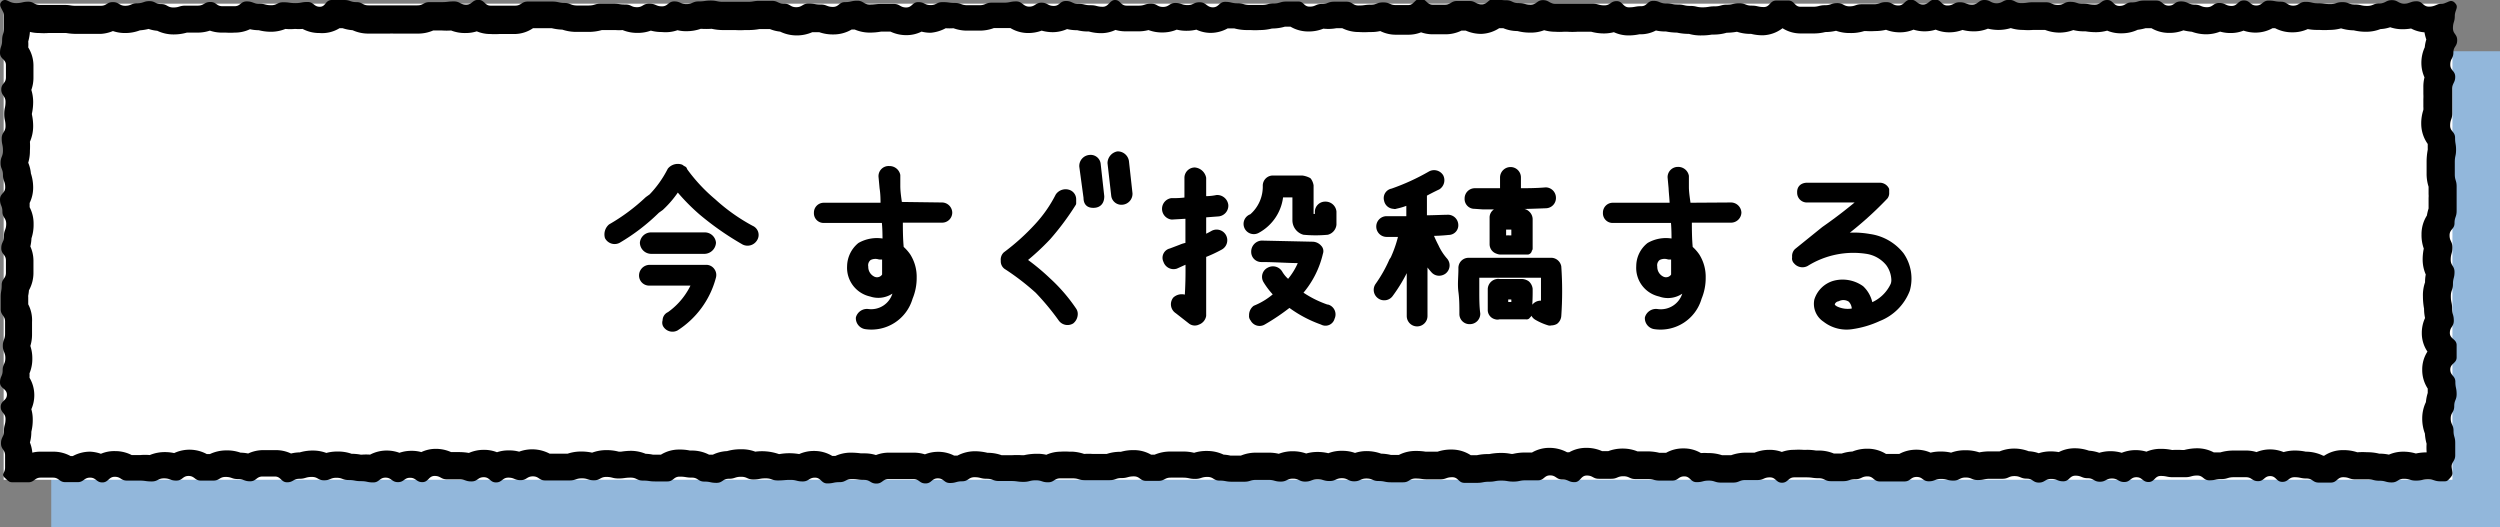 <svg xmlns="http://www.w3.org/2000/svg" viewBox="0 0 177.12 37.37"><rect x="0" y="0" width="177.12" height="37.37" fill="#808080" stroke="none"/><defs><style>.cls-1{fill:#92b7db;}.cls-2{fill:#fff;}.cls-3{stroke:#000;stroke-linecap:round;stroke-linejoin:round;stroke-width:0.47px;}</style></defs><g id="レイヤー_2" data-name="レイヤー 2"><g id="layout"><rect class="cls-1" x="3.63" y="3.63" width="173.49" height="33.73"/><rect class="cls-2" x="0.26" y="0.26" width="173.49" height="33.73"/><path d="M24.05,2h.23a2.87,2.87,0,0,0,.7.14,2.68,2.68,0,0,0,1.13.24H27c.31,0,.46,0,.62,0a1.29,1.29,0,0,1,.25,0l.22,0c.17,0,.34,0,.64,0H29l.59,0a2.68,2.68,0,0,0,1.1-.22h.63a4.78,4.78,0,0,0,.64,0A2.67,2.67,0,0,0,33,2.34a2.56,2.56,0,0,0,.78-.12,2.43,2.43,0,0,0,.95.19,5,5,0,0,0,.65,0h.22l.59,0h.28A2.36,2.36,0,0,0,37.76,2l.47,0h.29c.14,0,.28,0,.58,0a3.66,3.66,0,0,0,.74.1,3.16,3.16,0,0,0,1,.16h.86a3.37,3.37,0,0,0,.94-.13h.24c.14,0,.28,0,.56,0h.17a3.26,3.26,0,0,0,.5,0,2.7,2.7,0,0,0,1.06.2,2.65,2.65,0,0,0,.94-.16,3,3,0,0,0,.79.1A2.54,2.54,0,0,0,48,2.14a2.49,2.49,0,0,0,.65.07,3,3,0,0,0,1-.17h0a6,6,0,0,0,.77,0,3.73,3.73,0,0,0,.82.09c.29,0,.44,0,.59,0h.27a5,5,0,0,0,.66,0H53a4.4,4.4,0,0,0,.8-.07h.06c.27,0,.4,0,.54,0h.15a2.61,2.61,0,0,0,.72.18,2.69,2.69,0,0,0,1.18.27,2.74,2.74,0,0,0,1.1-.23l.49,0a2.91,2.91,0,0,0,1,.16,2.53,2.53,0,0,0,1.3-.35l.21,0a2.69,2.69,0,0,0,1.08.22,4.46,4.46,0,0,0,.79-.07h.08l.59,0h0a2.59,2.59,0,0,0,1.13.25,2.38,2.38,0,0,0,1.07-.25,2.54,2.54,0,0,0,.66.08A2.71,2.71,0,0,0,67,2a3.67,3.67,0,0,0,.55,0,2.82,2.82,0,0,0,1,.17h.29l.57,0a2.84,2.84,0,0,0,1-.18h.11c.15,0,.3,0,.6,0l.47,0a2.43,2.43,0,0,0,1.27.35,2.72,2.72,0,0,0,.94-.17,2.91,2.91,0,0,0,.8.11,2.55,2.55,0,0,0,1-.22,3,3,0,0,0,.72.08,3.09,3.09,0,0,0,.82.09,3.29,3.29,0,0,0,.89.12,2.36,2.36,0,0,0,1-.23,2.53,2.53,0,0,0,.71.1h.87a2.73,2.73,0,0,0,.76-.09,2.73,2.73,0,0,0,1,.17,2.61,2.61,0,0,0,1-.2,2.78,2.78,0,0,0,.71.08,2.76,2.76,0,0,0,.68-.08,2.4,2.4,0,0,0,1,.23,2.5,2.5,0,0,0,1.22-.32l.46,0a3.54,3.54,0,0,0,.92.12h.25a4.47,4.47,0,0,0,.62,0,3.59,3.59,0,0,0,.89-.11,3.2,3.2,0,0,0,.91-.13l.4,0a2.47,2.47,0,0,0,1.27.34,2.74,2.74,0,0,0,1.06-.2A3.17,3.17,0,0,0,94.67,2h.43a2.64,2.64,0,0,0,1.19.27,5.59,5.59,0,0,0,.72,0h.15a2.81,2.81,0,0,0,.63-.07,2.45,2.45,0,0,0,1.11.26l.54,0h.33a2.46,2.46,0,0,0,.91-.17,2.52,2.52,0,0,0,.83.14h.86a2.6,2.6,0,0,0,1.17-.26l.31,0h0a2.68,2.68,0,0,0,1.11.23A2.47,2.47,0,0,0,106.21,2l.3,0a2.61,2.61,0,0,0,1,.2,3.45,3.45,0,0,0,.89.11,2.56,2.56,0,0,0,1-.17,2.89,2.89,0,0,0,.79.11,4.17,4.17,0,0,0,.59,0h.28a5.37,5.37,0,0,0,.68,0h1a3.46,3.46,0,0,0,.91.12,2.82,2.82,0,0,0,.69-.09,2.43,2.43,0,0,0,1,.23,3.65,3.65,0,0,0,.8-.08h.07a2.33,2.33,0,0,0,1.11-.27,2.86,2.86,0,0,0,.62.07h.09a4.14,4.14,0,0,0,.78.08h0a3.9,3.9,0,0,0,.85.09,3,3,0,0,0,.88.11,4.32,4.32,0,0,0,.75-.06h.12a3.28,3.28,0,0,0,.92-.13,4.4,4.4,0,0,0,.73-.07,3,3,0,0,0,1,.15,3.42,3.42,0,0,0,.86.1A2.43,2.43,0,0,0,126.29,2a2.37,2.37,0,0,0,1.28.37h.27c.15,0,.3,0,.6,0a3.38,3.38,0,0,0,.88-.1,3.16,3.16,0,0,0,.76-.09,2.88,2.88,0,0,0,1,.16,3.08,3.08,0,0,0,1-.14h.12a5,5,0,0,0,.66,0,3.23,3.23,0,0,0,.76-.09,2.66,2.66,0,0,0,1,.18,2.43,2.43,0,0,0,.95-.19,2.57,2.57,0,0,0,.79.12,2.56,2.56,0,0,0,.78-.12,2.43,2.43,0,0,0,.95.19,2.61,2.61,0,0,0,.95-.17,3,3,0,0,0,.8.1,2.53,2.53,0,0,0,1-.19,3.14,3.14,0,0,0,.75.09,3,3,0,0,0,.87-.13,2.85,2.85,0,0,0,.87.13,4.3,4.3,0,0,0,.72,0h.14l.56,0h.14a2.88,2.88,0,0,0,1,.19,2.78,2.78,0,0,0,1-.18,3,3,0,0,0,.75.09h.12a4.46,4.46,0,0,0,.76.06,2.91,2.91,0,0,0,.77-.11,2.46,2.46,0,0,0,1,.19,2.67,2.67,0,0,0,1.16-.25A3.48,3.48,0,0,0,152,2l.43,0a2.46,2.46,0,0,0,1.26.33,2.66,2.66,0,0,0,1-.18,4.15,4.15,0,0,0,.6.1,3,3,0,0,0,1,.18,2.72,2.72,0,0,0,1-.19,2.69,2.69,0,0,0,.76.1,2.41,2.41,0,0,0,.9-.17,2.63,2.63,0,0,0,.84.14A2.47,2.47,0,0,0,161,2l.19,0a2.59,2.59,0,0,0,1.22.29,2.57,2.57,0,0,0,1.09-.23,3.51,3.51,0,0,0,.65.06h.18a5.37,5.37,0,0,0,.7,0,3.15,3.15,0,0,0,.83-.11,3.33,3.33,0,0,0,.9.14,3.7,3.7,0,0,0,.89.1,2.74,2.74,0,0,0,1-.19,2.57,2.57,0,0,0,.69-.13,2.66,2.66,0,0,0,.88.14,3.45,3.45,0,0,0,.6-.05,2.38,2.38,0,0,0,.95.27,3.15,3.15,0,0,0,.13.51,2.54,2.54,0,0,0-.11.55,2.61,2.61,0,0,0-.24,1.13,2.5,2.5,0,0,0,.22,1,2.73,2.73,0,0,0-.08.69v.48a3.78,3.78,0,0,1,0,.38c0,.27,0,.41,0,.54a1.35,1.35,0,0,1,0,.22,3,3,0,0,0-.15,1A2.47,2.47,0,0,0,172,10.2c0,.11,0,.21,0,.29v0a.83.83,0,0,1,0,.12,4.64,4.64,0,0,0-.08.81v.37c0,.12,0,.25,0,.5a3,3,0,0,0,.14.94c0,.25,0,.39,0,.53a1.47,1.47,0,0,1,0,.25v.76a3.69,3.69,0,0,0-.12.5,2.46,2.46,0,0,0-.38,1.34,2.82,2.82,0,0,0,.16,1,3.87,3.87,0,0,0-.08.77,2.68,2.68,0,0,0,.22,1.07,2.79,2.79,0,0,0-.05.55,2.78,2.78,0,0,0-.15,1,4.78,4.78,0,0,0,.08.87,3.11,3.11,0,0,0,.07.66,2.5,2.5,0,0,0-.23,1.07,2.31,2.31,0,0,0,.4,1.31,2.31,2.31,0,0,0-.37,1.28,2.4,2.4,0,0,0,.39,1.34c0,.12,0,.22,0,.31a3.23,3.23,0,0,0-.13.65,2.66,2.66,0,0,0-.26,1.17,3,3,0,0,0,.19,1.06,3.37,3.37,0,0,0,.12.72,4,4,0,0,0,0,.55l0,.06a3.68,3.68,0,0,0-.76.08,3.09,3.09,0,0,0-.91-.13,2.52,2.52,0,0,0-1,.21,3.26,3.26,0,0,0-.69-.07h0a3.42,3.42,0,0,0-.86-.1,4.54,4.54,0,0,0-.63,0H167a3.07,3.07,0,0,0-1-.15,2.37,2.37,0,0,0-1.34.4h-.06a2.82,2.82,0,0,0-1.24-.29,3.68,3.68,0,0,0-.81-.08,2.84,2.84,0,0,0-.76.11,2.52,2.52,0,0,0-1.92,0,2.44,2.44,0,0,0-.76-.11c-.29,0-.44,0-.58,0h-.28a3.37,3.37,0,0,0-.94.13l-.47,0a2.52,2.52,0,0,0-1.18-.29,3.72,3.72,0,0,0-.91.12h-.18a5,5,0,0,0-.63,0h-.06a3.75,3.75,0,0,0-.81-.08,2.53,2.53,0,0,0-1,.2,2.7,2.7,0,0,0-.75-.11,2.65,2.65,0,0,0-1,.19,2.82,2.82,0,0,0-1.59,0,2.76,2.76,0,0,0-.73-.15,3,3,0,0,0-1-.17,2.46,2.46,0,0,0-1.14.27,3.3,3.3,0,0,0-.58-.05,2.74,2.74,0,0,0-.84.13,2.42,2.42,0,0,0-.71-.14,2.9,2.9,0,0,0-1-.19,2.78,2.78,0,0,0-1.06.2l-.39,0H141a3.81,3.81,0,0,0-.77.07,3,3,0,0,0-1-.15,2.8,2.8,0,0,0-1,.17,3.07,3.07,0,0,0-.75-.08,2.87,2.87,0,0,0-.7.08,2.47,2.47,0,0,0-1-.21,2.53,2.53,0,0,0-1.22.3l-.52,0h-.42a2.47,2.47,0,0,0-1.32-.37,2.78,2.78,0,0,0-1.06.2,2.87,2.87,0,0,0-.75.14h-.57a2.73,2.73,0,0,0-1.08-.21h-.18a3.82,3.82,0,0,0-.69-.05h-.21a5,5,0,0,0-.65,0,2.47,2.47,0,0,0-.87.15,2.45,2.45,0,0,0-.86-.15,2.79,2.79,0,0,0-1.07.2c-.19,0-.32,0-.45,0h-.21a3.08,3.08,0,0,0-1,.18H122a3,3,0,0,0-1-.15,3.34,3.34,0,0,0-.49,0,2.37,2.37,0,0,0-1.24-.33,2.43,2.43,0,0,0-1.23.31h-.48a3.54,3.54,0,0,0-.88-.1h-.67a2.74,2.74,0,0,0-1.06-.2,2.83,2.83,0,0,0-1,.18h-.45a2.69,2.69,0,0,0-1.12-.23,2.41,2.41,0,0,0-1.2.31l-.16,0a2.63,2.63,0,0,0-1.24-.31,2.41,2.41,0,0,0-1.24.33l-.49,0a3.71,3.71,0,0,0-.87.1h-.11a3.45,3.45,0,0,0-.75-.07,4.33,4.33,0,0,0-.81.08h-.06a3.68,3.68,0,0,0-.81.08h-.44a2.46,2.46,0,0,0-1.35-.4,3,3,0,0,0-1,.15h-.18l-.58,0H101a4,4,0,0,0-.7-.05,2.54,2.54,0,0,0-1.19.28h-.57a3.31,3.31,0,0,0-.69-.09,3,3,0,0,0-1-.18,2.58,2.58,0,0,0-.85.13,2.6,2.6,0,0,0-.89-.15,2.54,2.54,0,0,0-1,.17,3.19,3.19,0,0,0-.77-.09,2.91,2.91,0,0,0-.8.11,2.8,2.8,0,0,0-.94-.16,2.67,2.67,0,0,0-1,.18,3.07,3.07,0,0,0-.75-.08l-.22,0c-.17,0-.35,0-.65,0a2.75,2.75,0,0,0-1.07.21h-.73a2.73,2.73,0,0,0-.49-.07,2.7,2.7,0,0,0-1.17-.26,2.9,2.9,0,0,0-.92.13,3.2,3.2,0,0,0-.82-.09h-.86a2.83,2.83,0,0,0-1.11.22h-.26a2.43,2.43,0,0,0-1.24-.32,3.16,3.16,0,0,0-.9.12,3,3,0,0,0-1,.15h-1a4.34,4.34,0,0,0-.6,0A3.19,3.19,0,0,0,76,32h-.23a4.9,4.9,0,0,0-.64,0,2.49,2.49,0,0,0-1,.22,2.71,2.71,0,0,0-.69-.07,4,4,0,0,0-.89.1h-.16a5.42,5.42,0,0,0-.69,0h-.74a2.92,2.92,0,0,0-1-.17,3.82,3.82,0,0,0-.89-.11,2.66,2.66,0,0,0-1.24.31l-.23,0a2.44,2.44,0,0,0-1.13-.27,2.49,2.49,0,0,0-.94.18,2.64,2.64,0,0,0-.8-.12H63a2.51,2.51,0,0,0-.94.17,2.64,2.64,0,0,0-.8-.12H61a5.23,5.23,0,0,0-.7-.05,2.64,2.64,0,0,0-1.11.23l-.23,0a2.46,2.46,0,0,0-1.27-.35,2.52,2.52,0,0,0-1.07.22,4.05,4.05,0,0,0-1.39,0h-.05A3.63,3.63,0,0,0,53.51,32a2.67,2.67,0,0,0-1-.17,3.45,3.45,0,0,0-1,.13,2.6,2.6,0,0,0-1,.25l-.28,0A2.65,2.65,0,0,0,49,31.92h-.12a3.39,3.39,0,0,0-.75-.07,2.43,2.43,0,0,0-1.3.36h-.58a3,3,0,0,0-.51-.06,2.75,2.75,0,0,0-1.08-.21A5,5,0,0,0,44,32h-.16a3.35,3.35,0,0,0-.89-.11,2.89,2.89,0,0,0-1,.18,3.53,3.53,0,0,0-.73-.08,3,3,0,0,0-1,.15l-.44,0h-.6l-.24,0A2.65,2.65,0,0,0,36.78,32a2.65,2.65,0,0,0-.75-.09,2.47,2.47,0,0,0-.82.13,2.48,2.48,0,0,0-.92-.17,2.62,2.62,0,0,0-1.07.22,4,4,0,0,0-.67-.06c-.3,0-.44,0-.59,0h0a2.64,2.64,0,0,0-1.11-.23,2.37,2.37,0,0,0-1,.23,2.5,2.5,0,0,0-.71-.09,2.54,2.54,0,0,0-.84.14,2.59,2.59,0,0,0-.9-.16,2.52,2.52,0,0,0-1.18.29,4.06,4.06,0,0,0-.56,0h-.11a3.39,3.39,0,0,0-.64-.06,2.83,2.83,0,0,0-1-.16,2.92,2.92,0,0,0-.79.1,2.69,2.69,0,0,0-.95-.17,3.24,3.24,0,0,0-.93.13,2.75,2.75,0,0,0-.62.08,2.52,2.52,0,0,0-1.07-.24h-.87a2.56,2.56,0,0,0-1.1.24,2.78,2.78,0,0,0-.54-.06,2.81,2.81,0,0,0-1-.16,2.74,2.74,0,0,0-1.17.26l-.22,0a2.57,2.57,0,0,0-2.31-.07,3.11,3.11,0,0,0-.66-.07,2.75,2.75,0,0,0-1.07.21,3.73,3.73,0,0,0-.67,0H9.33a2.54,2.54,0,0,0-1.18-.28,2.39,2.39,0,0,0-1,.19A2.69,2.69,0,0,0,6.4,32a2.58,2.58,0,0,0-1.24.31H5A2.51,2.51,0,0,0,3.78,32H2.9a2.27,2.27,0,0,0-.61.07,2.54,2.54,0,0,0-.17-.72,2.75,2.75,0,0,0,.1-.76,3.44,3.44,0,0,0,.1-.87,2.63,2.63,0,0,0-.1-.73,2.42,2.42,0,0,0,.21-1,2.42,2.42,0,0,0-.34-1.23,2.72,2.72,0,0,0,0-.31,2.64,2.64,0,0,0,.2-1.05,2.72,2.72,0,0,0-.14-.89,2.72,2.72,0,0,0,.12-.84v-.86A2.41,2.41,0,0,0,2,21.56c0-.13,0-.26,0-.51a.66.66,0,0,1,0-.11,3,3,0,0,0,.05-.37,2.55,2.55,0,0,0,.32-1.25c0-.29,0-.43,0-.57s0-.15,0-.29a2.47,2.47,0,0,0-.22-1,3.12,3.12,0,0,0,.08-.58,3,3,0,0,0,.15-1,2.52,2.52,0,0,0-.28-1.2c0-.1,0-.2,0-.3a2.5,2.5,0,0,0,.25-1.09,3.19,3.19,0,0,0-.16-1A2.59,2.59,0,0,0,2,11.53a2.87,2.87,0,0,0,.12-.86,5.27,5.27,0,0,0,0-.63,2.74,2.74,0,0,0,.23-1.1,3.84,3.84,0,0,0-.09-.83V8.05a3.87,3.87,0,0,0,.09-.84,2.91,2.91,0,0,0-.13-.84,2.54,2.54,0,0,0,.15-.89c0-.16,0-.24,0-.32s0-.27,0-.55A2.44,2.44,0,0,0,2,3.36a2.58,2.58,0,0,0,0-.42,3.5,3.5,0,0,0,.12-.68,2.73,2.73,0,0,0,.67.08,4.64,4.64,0,0,0,.63,0H4.69a4.28,4.28,0,0,0,.74.06H7.15A2.62,2.62,0,0,0,8,2.2a2.62,2.62,0,0,0,.86.14,2.9,2.9,0,0,0,1.05-.19,3.82,3.82,0,0,0,.62-.1,2.41,2.41,0,0,0,.61.13,2.66,2.66,0,0,0,1.17.26,3.35,3.35,0,0,0,.93-.13H14a2.73,2.73,0,0,0,.87-.14,2.6,2.6,0,0,0,.85.14H16a5,5,0,0,0,.63,0,2.47,2.47,0,0,0,1.08-.24,2.79,2.79,0,0,0,.62.07,3.45,3.45,0,0,0,.89.11,2.69,2.69,0,0,0,1-.2,3.78,3.78,0,0,0,.68,0,4.06,4.06,0,0,0,.54,0,2.5,2.5,0,0,0,1.19.29A2.34,2.34,0,0,0,24.05,2M.35,0A.33.33,0,0,0,.11.11c-.3.31.17.59.17,1s0,.44,0,.87-.13.44-.13.88S0,3.31,0,3.75s.42.43.42.86,0,.43,0,.87-.33.43-.33.86.3.44.3.87-.09.44-.09.87.09.43.09.86-.27.44-.27.87.09.43.09.86-.17.44-.17.87.17.43.17.86.16.43.16.87S0,13.7,0,14.13s.17.43.17.86.27.44.27.87-.16.43-.16.87-.19.43-.19.86.33.43.33.87,0,.43,0,.86-.3.43-.3.87-.07.43-.07.86,0,.43,0,.86.31.44.31.87v.86c0,.43-.16.43-.16.86s.18.44.18.87-.19.43-.19.86S0,26.67,0,27.1s.49.43.49.86-.44.43-.44.86.34.43.34.86-.11.43-.11.86-.21.43-.21.87.29.43.29.86,0,.43,0,.86-.32.44,0,.74.32.3.65.3h.11c.44,0,.44,0,.88,0s.44-.33.88-.33h.88c.43,0,.43.32.87.32h.87c.44,0,.44-.32.88-.32s.44.34.87.34.44-.4.88-.4.43.27.87.27.44,0,.88,0,.43.06.87.06.43-.22.87-.22.43.16.87.16.44-.33.87-.33.44.33.87.33.44,0,.88,0,.43-.26.87-.26.44.15.87.15.44.16.87.16.44-.34.88-.34.43,0,.87,0,.44.41.87.41.44-.25.87-.25.44-.13.88-.13.43.24.87.24.43-.18.87-.18.43.16.87.16.43.08.87.08.44.09.87.09.44-.34.87-.34.44.32.88.32.43-.31.86-.31.44.31.87.31.44-.44.87-.44.44.24.87.24.43,0,.87,0,.43.15.87.15.43-.3.87-.3.44.37.87.37.44-.34.87-.34.44.18.87.18.44-.27.87-.27.44.29.87.29.43,0,.87,0,.43,0,.86,0,.44-.15.87-.15.43.14.86.14.44-.24.87-.24.43.11.86.11.44-.06.87-.06.43.21.87.21.43.06.86.06.44,0,.87,0,.43-.34.87-.34.43.07.87.07.43.28.87.28.43.09.87.09.43-.29.87-.29.43-.14.87-.14.43.19.87.19.43-.08.87-.08.43.15.86.15S55.56,34,56,34s.44.11.87.11.44-.27.87-.27.44.41.87.41.43-.09.87-.09.43-.22.87-.22.43.06.87.06.44.26.87.26.44-.32.87-.32h.87c.43,0,.43,0,.87,0s.43.31.87.31.43-.36.87-.36.43.33.86.33.44-.12.87-.12.44-.29.87-.29.43.11.87.11.43.16.86.16.44,0,.87,0,.44.06.87.06.43-.11.87-.11.43.14.87.14.43-.28.87-.28.43,0,.87,0,.43.13.87.13.43,0,.87,0,.43,0,.87,0,.43-.15.86-.15.44-.12.87-.12.44.32.87.32h.87c.43,0,.43-.23.87-.23h.86c.44,0,.44.09.87.09s.43-.14.87-.14.43.26.86.26.44.08.87.08.43,0,.87,0S88.56,34,89,34s.44,0,.87,0,.43.12.87.12.43-.21.86-.21.44.21.87.21.43-.16.87-.16.43.12.86.12.44-.2.87-.2.43.22.87.22.43-.2.87-.2.43.18.86.18.44.09.87.09h.87c.44,0,.44-.27.87-.27s.44.06.87.06.43,0,.87,0,.43-.15.87-.15.43.4.87.4h.86c.44,0,.44-.08.87-.08s.43-.08.87-.08.43.07.86.07.44-.09.87-.09.43,0,.87,0,.43-.35.86-.35.43.29.87.29.43.19.86.19.43-.47.87-.47.43.23.86.23.43,0,.87,0,.43-.18.86-.18.43.2.87.2.43,0,.86,0,.43.11.86.11.44,0,.87,0,.43-.3.86-.3.43.41.87.41.43-.11.86-.11.43.14.87.14l.86,0c.43,0,.43-.18.87-.18s.43,0,.86,0,.43-.19.87-.19.43.38.86.38.43-.38.87-.38.43,0,.86,0,.43.06.87.06.43.21.86.21h.87c.43,0,.43-.14.87-.14s.43-.2.86-.2.44.36.87.36.43,0,.87,0,.43,0,.87,0,.43-.32.87-.32.43.31.86.31.44-.17.87-.17.44.12.87.12.43-.22.87-.22.43.18.86.18.44-.09.87-.09.43,0,.87,0,.43-.19.86-.19.43.18.87.18.43.28.86.28.43-.26.87-.26.43.17.86.17.43-.4.86-.4.44.18.87.18.43.25.86.25.43-.23.86-.23.44.25.87.25.43-.34.86-.34.43.34.86.34.43-.43.86-.43.44.09.87.09.43,0,.86,0,.43-.12.86-.12.43.34.86.34.43-.09.86-.09.43-.13.87-.13.43,0,.86,0,.43.28.86.28.43-.36.86-.36.43.41.86.41.43-.33.86-.33.43.09.86.09.43.29.86.29.43,0,.86,0,.44-.38.87-.38.43.15.86.15.43,0,.86,0,.43.1.86.1.43.12.86.12.43-.26.86-.26.43.13.86.13.43-.09.86-.09.43.14.87.14h.26c.18,0,.22,0,.44-.25s.15-.33.1-.72.25-.44.25-.87,0-.44,0-.88-.12-.43-.12-.86-.2-.44-.2-.87.25-.43.25-.87.17-.43.17-.86-.09-.44-.09-.87-.36-.43-.36-.87.45-.43.45-.86v-.87c0-.43-.48-.43-.48-.86s.28-.44.28-.87-.12-.43-.12-.86-.09-.43-.09-.87.15-.43.15-.86.11-.43.11-.86-.27-.44-.27-.87.12-.43.12-.87-.2-.43-.2-.86.35-.43.35-.86.15-.44.15-.87v-.87c0-.43,0-.43,0-.86s-.13-.43-.13-.86,0-.44,0-.87.09-.43.09-.86-.07-.43-.07-.86-.35-.44-.35-.87.15-.43.15-.86,0-.44,0-.87,0-.43,0-.86.21-.43.21-.86-.35-.43-.35-.86.22-.43.22-.86.27-.43.27-.87-.3-.43-.3-.86.13-.43.13-.86.32-.63,0-.93a.38.38,0,0,0-.26-.13c-.19,0-.38.19-.69.19s-.44.21-.88.21-.44-.38-.88-.38-.44.16-.88.16-.44-.24-.87-.24-.44.23-.88.23-.43.18-.87.18-.44-.1-.88-.1-.43-.17-.87-.17-.44.14-.87.14-.44-.06-.88-.06-.43-.1-.87-.1-.44.27-.87.27-.44-.28-.87-.28-.44-.08-.87-.08-.44.35-.88.35-.43-.36-.87-.36-.44.39-.87.39-.44-.21-.88-.21-.43.3-.87.3-.43-.18-.87-.18S155,.1,154.52.1s-.44.3-.87.3-.44-.36-.88-.36-.43,0-.87,0-.43.13-.87.13-.43.25-.87.25-.44-.42-.87-.42-.44.33-.87.33-.44-.07-.88-.07-.43-.13-.87-.13-.43.22-.87.22-.43-.19-.87-.19-.43,0-.87,0-.43.06-.86.06-.44-.23-.87-.23-.44.24-.87.24-.44-.23-.87-.23-.44.33-.87.33-.44-.17-.87-.17-.44.23-.88.23-.43-.42-.87-.42-.43.35-.86.35-.44-.34-.87-.34-.44.41-.87.41-.43-.24-.87-.24-.43.15-.86.15-.43,0-.87,0-.43.15-.86.15-.43-.23-.87-.23-.43.15-.86.15-.44.11-.87.11-.43,0-.87,0-.43-.44-.86-.44h-.87c-.44,0-.44.46-.87.46s-.44-.1-.87-.1-.44-.17-.87-.17-.44.1-.87.1-.44.12-.87.12-.44.07-.87.07-.43-.1-.87-.1-.43-.1-.87-.1-.43-.08-.87-.08-.43-.18-.87-.18-.43.38-.86.38-.44.08-.87.08-.44-.44-.87-.44-.44.3-.87.3-.44-.12-.87-.12h-.87c-.44,0-.44,0-.87,0s-.44,0-.87,0-.44-.25-.87-.25-.44.32-.87.32-.43-.11-.87-.11-.43-.2-.87-.2-.43-.09-.86-.09-.44.38-.87.38-.44-.24-.87-.24-.43,0-.87,0-.43.26-.87.26h-.86c-.44,0-.44-.41-.87-.41s-.44.44-.87.44-.43,0-.87,0S98.47.17,98,.17s-.43.16-.87.16-.43.06-.87.06-.43-.27-.87-.27h-.87c-.43,0-.43.16-.87.16s-.43.19-.86.19S92.38.11,92,.11s-.44,0-.87,0-.43.13-.87.13-.43.11-.86.11-.44,0-.87,0-.43-.12-.87-.12-.43-.1-.86-.1-.44.39-.87.39S85.45.16,85,.16s-.43.2-.86.2-.44-.15-.87-.15-.43.28-.87.28S82,.26,81.55.26s-.44.14-.87.14h-.87C79.38.39,79.38,0,79,0s-.44.48-.87.48-.43-.11-.87-.11-.43-.1-.87-.1-.43-.2-.87-.2-.43.35-.86.35-.44-.23-.87-.23-.44.28-.87.28S72.43.1,72,.1s-.44.09-.87.09-.43,0-.87,0-.43.18-.87.18-.43,0-.86,0-.44-.16-.87-.16-.43-.06-.87-.06-.43.21-.86.21-.44-.21-.87-.21-.43.38-.86.38-.44-.25-.87-.25-.43,0-.86,0S62,.32,61.6.32s-.43-.27-.86-.27-.44.1-.87.1-.43.34-.86.34-.44-.17-.87-.17-.43-.07-.86-.07-.43.26-.87.26S56,.26,55.55.26s-.43-.2-.87-.2-.43,0-.86,0-.43.07-.86.07-.44,0-.87,0-.43,0-.86,0-.44-.09-.87-.09S49.93.1,49.5.1s-.44.19-.87.19S48.2.1,47.77.1s-.44.35-.87.35S46.47.26,46,.26s-.44.25-.87.25S44.74.32,44.3.32s-.43-.06-.86-.06-.44,0-.87,0-.43.13-.87.13h-.86C40.4.37,40.4.21,40,.21s-.44-.1-.87-.1-.43,0-.87,0-.43,0-.87,0S36.93.4,36.5.4s-.44,0-.87,0-.44,0-.87,0-.43-.41-.87-.41-.43.34-.86.34-.44-.23-.87-.23-.43.05-.86.05h-.87c-.43,0-.43.23-.86.23s-.44,0-.87,0-.43,0-.86,0-.43,0-.87,0h-.86c-.43,0-.43-.23-.86-.23S24.81,0,24.38,0,24,0,23.52,0s-.43.48-.86.48-.43-.34-.87-.34-.43.08-.86.08S20.5.16,20.07.16s-.43.21-.86.21-.43-.11-.86-.11S17.92.1,17.48.1s-.43.34-.86.34-.43,0-.86,0-.43-.3-.86-.3S14.47.4,14,.4s-.43,0-.86,0-.43.13-.86.13-.43-.24-.86-.24S11,.08,10.59.08s-.43.15-.86.15S9.3.41,8.87.41,8.44.15,8,.15s-.43.26-.86.26H5.43C5,.42,5,.35,4.57.35s-.43,0-.86,0-.43,0-.87,0S2.41.12,2,.12s-.43.1-.86.1S.57,0,.35,0Z"/><path class="cls-3" d="M53.22,16.21a.47.47,0,0,1,.21.7.55.55,0,0,1-.7.21,20.51,20.51,0,0,1-3-2.09A14.17,14.17,0,0,1,48,13.25a7.13,7.13,0,0,1-1.19,1.44l-.28.2A14,14,0,0,1,43.78,17a.53.53,0,0,1-.7-.22.69.69,0,0,1,.21-.69,13.82,13.82,0,0,0,2.61-1.94l.28-.2a7.75,7.75,0,0,0,1.33-1.87.68.68,0,0,1,.72-.2,1,1,0,0,0,.21.13.61.61,0,0,0,.07.14,12.07,12.07,0,0,0,2,2.14A13.41,13.41,0,0,0,53.22,16.21ZM50,19a.46.46,0,0,1,.42.2.48.48,0,0,1,.07.43,6.11,6.11,0,0,1-2.61,3.58.53.53,0,0,1-.7-.22.33.33,0,0,1,0-.26.41.41,0,0,1,.26-.41A5.23,5.23,0,0,0,49.28,20H46a.48.48,0,0,1-.49-.48A.52.52,0,0,1,46,19Zm-3.87-1.25a.57.57,0,0,1-.56-.55.56.56,0,0,1,.56-.5h3.8a.56.56,0,0,1,.56.5.6.6,0,0,1-.56.55Z"/><path class="cls-3" d="M66.73,14.58a.5.5,0,0,1,.5.48.48.48,0,0,1-.5.48h-3c0,.69,0,1.38.07,2.07a2.79,2.79,0,0,1,.49.54,2.72,2.72,0,0,1,.42,1.51,3.58,3.58,0,0,1-.28,1.43,2.8,2.8,0,0,1-3.07,2,.55.55,0,0,1-.49-.56.58.58,0,0,1,.65-.4,1.81,1.81,0,0,0,1.94-1.29,4.13,4.13,0,0,0,.2-.89,1.58,1.58,0,0,1-1.95.83,1.85,1.85,0,0,1-1.46-1.92,1.93,1.93,0,0,1,.7-1.45,2.4,2.4,0,0,1,1.6-.27.24.24,0,0,1,.21.07c0-.55,0-1.1-.07-1.65H58.37a.45.45,0,0,1-.47-.48.46.46,0,0,1,.47-.48h4.25c0-.43,0-.85-.07-1.29l-.07-.76A.48.48,0,0,1,63,12a.54.54,0,0,1,.55.42v.76c0,.45.08.91.14,1.36Zm-4,4.87V18.22a.68.68,0,0,0-.28-.07h-.14a1,1,0,0,0-.75.07.71.71,0,0,0-.28.69,1,1,0,0,0,.56.9A.67.67,0,0,0,62.76,19.45Z"/><path class="cls-3" d="M75,13.9a.61.61,0,0,1,.73-.21.47.47,0,0,1,.28.43v.28a18.76,18.76,0,0,1-1.78,2.39,17.21,17.21,0,0,1-1.78,1.64,15.52,15.52,0,0,1,1.78,1.46A11.73,11.73,0,0,1,76.05,22a.43.43,0,0,1,.07.29.62.62,0,0,1-.22.43.53.53,0,0,1-.7-.15,18.18,18.18,0,0,0-1.66-2,17.8,17.8,0,0,0-2.18-1.68.42.42,0,0,1-.22-.42.47.47,0,0,1,.13-.41,16,16,0,0,0,2.22-2A9.46,9.46,0,0,0,75,13.9Zm1.7-2.11a.55.55,0,0,1,.52-.58.48.48,0,0,1,.53.45L78,13.91c0,.37-.17.57-.51.58S77,14.36,77,14Zm2-.24a.62.62,0,0,1,.49-.59.57.57,0,0,1,.56.48L80,13.71a.54.54,0,0,1-.5.56.49.49,0,0,1-.54-.44Z"/><path class="cls-3" d="M86.28,15.1l-1.06.08v1.74a5.66,5.66,0,0,0,.7-.34.52.52,0,1,1,.5.91,9.25,9.25,0,0,1-1.2.55v4.32a.55.55,0,0,1-.37.42.44.44,0,0,1-.49-.06L83.44,22a.52.52,0,0,1-.14-.76.65.65,0,0,1,.77-.06.29.29,0,0,1,.08.13c.07-.94.09-1.88.07-2.84a.72.72,0,0,1-.28.05l-.64.29a.52.52,0,0,1-.65-.34.44.44,0,0,1,.3-.64l.71-.27a1.86,1.86,0,0,1,.56-.15V15.25l-1.2.07a.53.53,0,0,1,0-1.05,6.18,6.18,0,0,0,1.13-.07V12.62a.5.5,0,0,1,.49-.52.66.66,0,0,1,.58.52v1.51a4.14,4.14,0,0,0,1-.08.56.56,0,0,1,.57.5A.53.53,0,0,1,86.28,15.1Zm2.77,1.2a.49.49,0,1,1-.35-.91,2.84,2.84,0,0,0,1-2.24.48.48,0,0,1,.49-.48h2.06a1.41,1.41,0,0,1,.44.14.85.85,0,0,1,.14.34v2.24h.56V15a.49.49,0,0,1,.5-.48.54.54,0,0,1,.56.48v.91a.58.58,0,0,1-.42.49,9,9,0,0,1-1.64,0,.83.83,0,0,1-.59-.78c0-.38,0-.75,0-1.1v-.77H90.69A3.11,3.11,0,0,1,89.05,16.3Zm5,5.51a.49.49,0,0,1,.28.69.43.43,0,0,1-.64.28,8.53,8.53,0,0,1-2.34-1.26,15.09,15.09,0,0,1-1.85,1.26.48.48,0,0,1-.7-.21.23.23,0,0,1-.07-.21.59.59,0,0,1,.21-.49,5.18,5.18,0,0,0,1.57-1,5.24,5.24,0,0,1-.79-1,.49.49,0,0,1,.21-.7.53.53,0,0,1,.72.21,2.37,2.37,0,0,0,.64.7,5,5,0,0,0,1-1.67c-1,0-1.94-.08-2.91-.08a.48.48,0,0,1-.5-.49.55.55,0,0,1,.5-.56l3.63.08a.59.59,0,0,1,.42.21.31.31,0,0,1,.07.34A6.4,6.4,0,0,1,92,20.78,7.67,7.67,0,0,0,94,21.81Z"/><path class="cls-3" d="M102.54,15.45a.5.5,0,0,1,.54.45.45.45,0,0,1-.45.51,12.75,12.75,0,0,1-1.38.07,9.28,9.28,0,0,0,.45,1,4.08,4.08,0,0,0,.65,1,.5.5,0,0,1-.07.71.54.54,0,0,1-.32.11.48.48,0,0,1-.38-.18,4.31,4.31,0,0,1-.68-1v4.27a.5.5,0,0,1-1,0V18.33a1.46,1.46,0,0,1-.16.36l-.13.24a11.07,11.07,0,0,1-1.13,1.9.49.49,0,0,1-.42.21.47.47,0,0,1-.28-.09.5.5,0,0,1-.13-.7,9.83,9.83,0,0,0,1-1.77.91.91,0,0,0,.13-.22,8.78,8.78,0,0,0,.56-1.71H98.24a.5.5,0,1,1,0-1h0c.55,0,1.09,0,1.63,0V14.23a4.43,4.43,0,0,1-1,.33.11.11,0,0,1-.11,0,.47.47,0,0,1-.47-.39.45.45,0,0,1,.36-.58,15.79,15.79,0,0,0,2.71-1.24.52.52,0,0,1,.68.18.53.53,0,0,1-.18.68c-.34.16-.67.33-1,.51v1.77C101.45,15.49,102,15.46,102.54,15.45Zm7.84,3.45a25,25,0,0,1,0,3.46.53.53,0,0,1-.2.39.62.62,0,0,1-.31.07.19.19,0,0,1-.14,0,4,4,0,0,1-.84-.37.49.49,0,0,1-.17-.68.51.51,0,0,1,.69-.16c0-.72,0-1.44,0-2.17-.48,0-1,0-1.42,0l-3.42,0,0,1.18c0,.54,0,1.08.07,1.61a.5.5,0,0,1-.5.5.48.48,0,0,1-.51-.5c0-.52,0-1.05-.07-1.57s0-1.05,0-1.58V19a.48.48,0,0,1,.48-.5c1.31,0,2.64,0,4,0h1.9A.5.5,0,0,1,110.38,18.9Zm-5.9-4.34a.46.46,0,0,1-.48-.49.49.49,0,0,1,.51-.5h2v-1a.51.51,0,0,1,.51-.5.5.5,0,0,1,.5.5v1c.67,0,1.33,0,2-.06A.5.5,0,0,1,110,14a.49.49,0,0,1-.49.52c-1.48.06-3,.09-4.46.08Zm3.34.46a.48.48,0,0,1,.36.14.51.51,0,0,1,.17.36c0,.64,0,1.28,0,1.93a.94.94,0,0,1,0,.09l0,.07s0,0,0,0a.22.22,0,0,1-.06.07l0,.07h0a0,0,0,0,1,0,0h0a.1.1,0,0,1-.06.05l-.09,0-.09,0h-.87q-.45,0-.87,0a.54.54,0,0,1-.21-.05.47.47,0,0,1-.33-.45c0-.61,0-1.24,0-1.87a.45.45,0,0,1,.42-.47.24.24,0,0,1,.12,0c.3,0,.61,0,.93,0A7.68,7.68,0,0,0,107.82,15Zm.42,7.3-.06.07v0a.09.09,0,0,1-.06,0v0l-.08,0-.06,0h0l-.07,0H106.2a.33.33,0,0,1-.22,0,.44.44,0,0,1-.34-.46V20.47a.51.51,0,0,1,.44-.47.24.24,0,0,1,.12,0h1.6a.65.65,0,0,1,.37.12.59.59,0,0,1,.18.35,16.3,16.3,0,0,1-.07,1.71v.1h0A.43.43,0,0,1,108.24,22.32Zm-1.34-5.41h.41c0-.3,0-.59,0-.88h-.84c0,.3,0,.6,0,.91A2.56,2.56,0,0,1,106.9,16.91Zm.07,4.72.34,0c0-.21,0-.42,0-.65a1,1,0,0,1-.3,0h-.39v.66Z"/><path class="cls-3" d="M122.63,14.58a.51.51,0,0,1,.51.48.5.5,0,0,1-.51.48h-3c0,.69,0,1.38.07,2.07a2.79,2.79,0,0,1,.49.54,2.72,2.72,0,0,1,.42,1.51,3.58,3.58,0,0,1-.28,1.43,2.79,2.79,0,0,1-3.07,2,.55.55,0,0,1-.49-.56.58.58,0,0,1,.65-.4,1.83,1.83,0,0,0,2-1.29,4.13,4.13,0,0,0,.19-.89,1.58,1.58,0,0,1-2,.83,1.84,1.84,0,0,1-1.45-1.92,1.86,1.86,0,0,1,.7-1.45,2.36,2.36,0,0,1,1.59-.27.24.24,0,0,1,.21.07c0-.55,0-1.1-.06-1.65h-4.32a.45.45,0,0,1-.48-.48.46.46,0,0,1,.48-.48h4.25c0-.43-.06-.85-.08-1.29l-.07-.76a.49.49,0,0,1,.5-.49.53.53,0,0,1,.54.42v.76c0,.45.09.91.14,1.36Zm-4,4.87V18.22a.68.68,0,0,0-.28-.07h-.13a1,1,0,0,0-.76.07.71.71,0,0,0-.28.69,1,1,0,0,0,.56.9A.67.67,0,0,0,118.66,19.45Z"/><path class="cls-3" d="M128,13.18c1.73,0,3.45,0,5.17,0a.49.49,0,0,1,.44.26v.21a.38.38,0,0,1-.07.26,24.65,24.65,0,0,1-3.3,2.9,6.25,6.25,0,0,1,2.2,0,3.44,3.44,0,0,1,2.23,1.27,2.9,2.9,0,0,1,.41,2.45,3.5,3.5,0,0,1-2,2,6.73,6.73,0,0,1-1.9.56,2.42,2.42,0,0,1-1.85-.49,1.28,1.28,0,0,1-.56-1.32A1.76,1.76,0,0,1,130,20.11a2.26,2.26,0,0,1,1.85.35,2,2,0,0,1,.61,1.25l.2-.05a2.91,2.91,0,0,0,1.51-1.46,1,1,0,0,0,.06-.43,2.1,2.1,0,0,0-.41-1.13,2.48,2.48,0,0,0-1.57-.89,6.34,6.34,0,0,0-4.3.89.54.54,0,0,1-.67-.14.25.25,0,0,1-.07-.27.45.45,0,0,1,.12-.41l1.92-1.55q1.44-1,2.79-2.16-2,0-4,0a.45.45,0,0,1-.48-.46C127.54,13.36,127.7,13.2,128,13.18Zm1.91,8.67a2,2,0,0,0,1.51.2,1,1,0,0,0-.29-.86.93.93,0,0,0-.94-.07.57.57,0,0,0-.41.33A.32.32,0,0,0,129.94,21.85Z"/></g></g></svg>